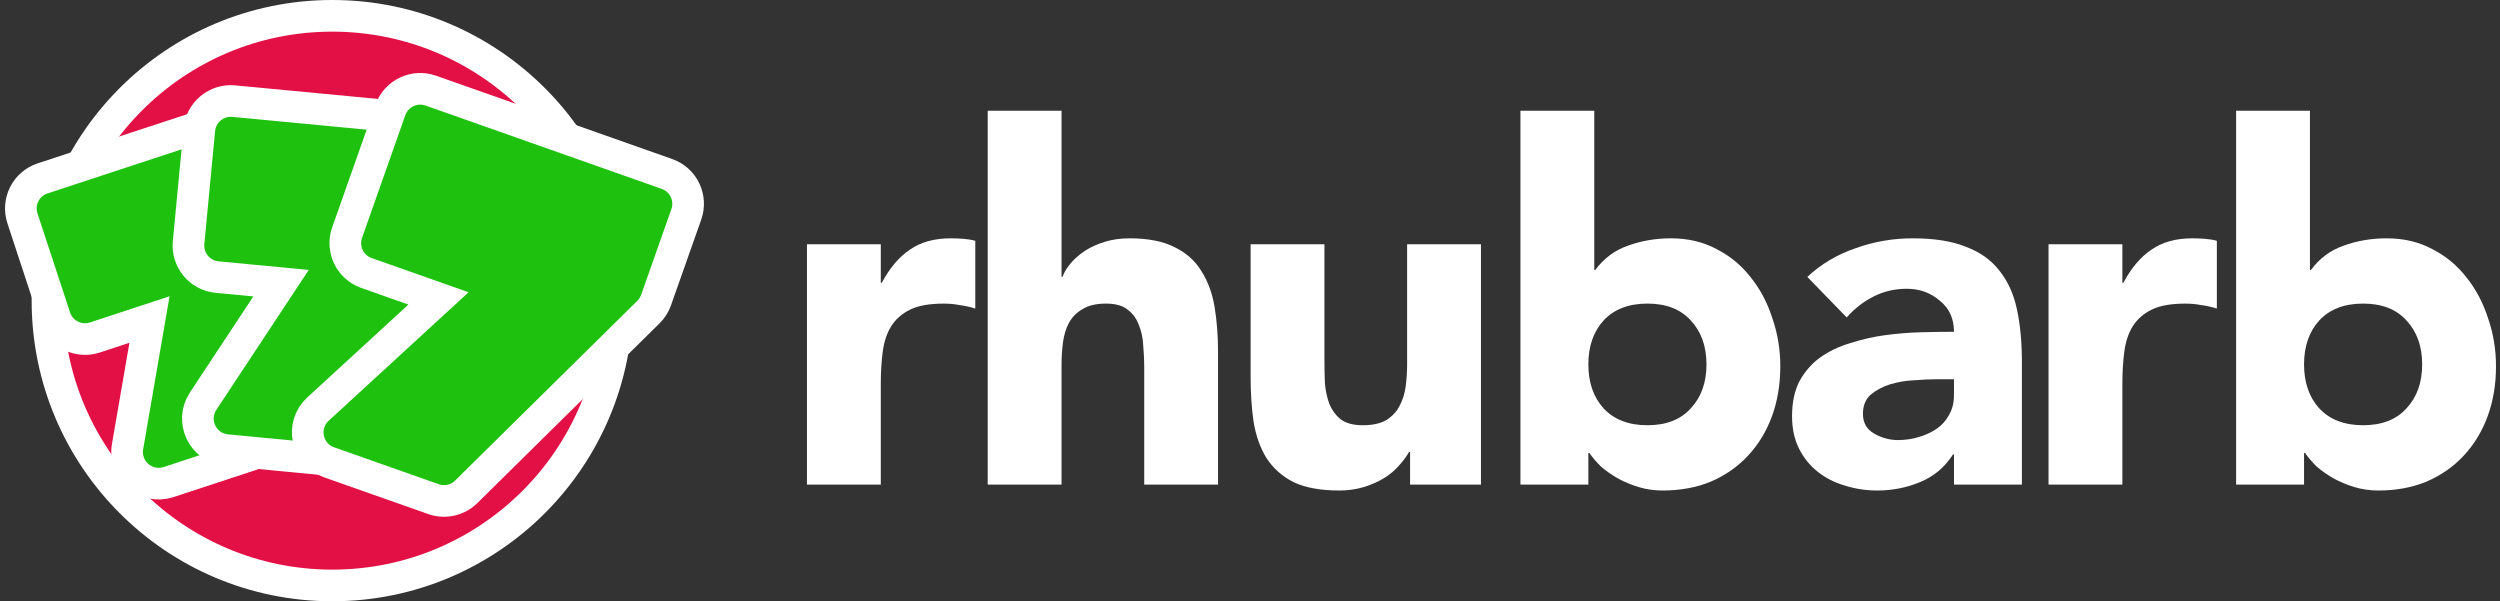 <svg width="158" height="38" viewBox="0 0 158 38" fill="none" xmlns="http://www.w3.org/2000/svg">
<rect x="0" y="0" width="158" height="38" fill="#333333" stroke="none"/>
<g clip-path="url(#clip0_56_17)">
<path d="M51 15.438H55.666V17.875H55.728C56.226 16.938 56.817 16.24 57.501 15.781C58.185 15.302 59.046 15.062 60.083 15.062C60.352 15.062 60.622 15.073 60.891 15.094C61.161 15.115 61.41 15.156 61.638 15.219V19.5C61.306 19.396 60.974 19.323 60.642 19.281C60.331 19.219 60 19.188 59.647 19.188C58.755 19.188 58.05 19.312 57.532 19.562C57.014 19.812 56.609 20.167 56.319 20.625C56.049 21.062 55.873 21.594 55.79 22.219C55.707 22.844 55.666 23.531 55.666 24.281V30.625H51V15.438Z" fill="white"/>
<path d="M67.089 7V17.5H67.151C67.255 17.208 67.431 16.917 67.68 16.625C67.929 16.333 68.23 16.073 68.582 15.844C68.935 15.614 69.349 15.427 69.826 15.281C70.303 15.135 70.822 15.062 71.382 15.062C72.564 15.062 73.517 15.25 74.243 15.625C74.969 15.979 75.529 16.479 75.923 17.125C76.338 17.771 76.618 18.531 76.763 19.406C76.908 20.281 76.98 21.229 76.98 22.25V30.625H72.315V23.187C72.315 22.75 72.294 22.302 72.252 21.844C72.232 21.364 72.138 20.927 71.972 20.531C71.827 20.135 71.589 19.812 71.257 19.562C70.946 19.312 70.49 19.187 69.888 19.187C69.287 19.187 68.8 19.302 68.427 19.531C68.053 19.739 67.763 20.031 67.556 20.406C67.369 20.76 67.245 21.166 67.182 21.625C67.12 22.083 67.089 22.562 67.089 23.062V30.625H62.423V7H67.089Z" fill="white"/>
<path d="M93.596 30.625H89.117V28.562H89.055C88.889 28.854 88.671 29.146 88.402 29.437C88.153 29.729 87.842 29.989 87.469 30.219C87.095 30.448 86.67 30.635 86.193 30.781C85.716 30.927 85.198 31 84.638 31C83.456 31 82.492 30.823 81.745 30.469C81.019 30.094 80.449 29.583 80.034 28.937C79.64 28.291 79.371 27.531 79.226 26.656C79.101 25.781 79.039 24.833 79.039 23.812V15.438H83.705V22.875C83.705 23.312 83.715 23.771 83.736 24.25C83.777 24.708 83.871 25.135 84.016 25.531C84.182 25.927 84.42 26.25 84.731 26.5C85.063 26.75 85.53 26.875 86.131 26.875C86.732 26.875 87.22 26.771 87.593 26.562C87.966 26.333 88.246 26.042 88.433 25.687C88.64 25.312 88.775 24.896 88.837 24.437C88.899 23.979 88.93 23.5 88.93 23V15.438H93.596V30.625Z" fill="white"/>
<path d="M96.092 7H100.758V17.062H100.82C101.359 16.333 102.043 15.823 102.873 15.531C103.723 15.219 104.635 15.062 105.61 15.062C106.688 15.062 107.652 15.292 108.503 15.75C109.353 16.187 110.068 16.781 110.649 17.531C111.25 18.281 111.706 19.146 112.017 20.125C112.349 21.083 112.515 22.094 112.515 23.156C112.515 24.302 112.339 25.354 111.986 26.312C111.634 27.271 111.126 28.104 110.462 28.812C109.819 29.5 109.042 30.041 108.129 30.437C107.217 30.812 106.201 31 105.081 31C104.542 31 104.034 30.927 103.557 30.781C103.08 30.635 102.634 30.448 102.219 30.218C101.825 29.989 101.473 29.739 101.162 29.468C100.872 29.177 100.633 28.896 100.446 28.625H100.384V30.625H96.092V7ZM100.384 23.031C100.384 24.177 100.706 25.104 101.349 25.812C102.012 26.521 102.935 26.875 104.117 26.875C105.299 26.875 106.211 26.521 106.854 25.812C107.518 25.104 107.849 24.177 107.849 23.031C107.849 21.885 107.518 20.958 106.854 20.25C106.211 19.541 105.299 19.187 104.117 19.187C102.935 19.187 102.012 19.541 101.349 20.25C100.706 20.958 100.384 21.885 100.384 23.031Z" fill="white"/>
<path d="M123.492 28.719H123.43C122.911 29.531 122.216 30.114 121.346 30.469C120.495 30.823 119.593 31 118.639 31C117.934 31 117.25 30.896 116.587 30.687C115.944 30.5 115.373 30.208 114.876 29.812C114.378 29.416 113.984 28.927 113.694 28.344C113.403 27.76 113.258 27.083 113.258 26.312C113.258 25.437 113.414 24.698 113.725 24.094C114.057 23.489 114.492 22.989 115.031 22.594C115.591 22.198 116.224 21.896 116.929 21.687C117.634 21.458 118.359 21.292 119.106 21.187C119.873 21.083 120.63 21.021 121.377 21C122.144 20.979 122.849 20.969 123.492 20.969C123.492 20.135 123.191 19.479 122.59 19C122.009 18.5 121.314 18.25 120.506 18.25C119.738 18.25 119.033 18.417 118.391 18.75C117.769 19.062 117.209 19.5 116.711 20.062L114.223 17.5C115.093 16.688 116.11 16.083 117.271 15.688C118.432 15.271 119.635 15.062 120.879 15.062C122.248 15.062 123.367 15.24 124.238 15.594C125.13 15.927 125.835 16.427 126.353 17.094C126.893 17.76 127.266 18.583 127.473 19.562C127.681 20.521 127.784 21.635 127.784 22.906V30.625H123.492V28.719ZM122.341 23.969C121.988 23.969 121.543 23.989 121.003 24.031C120.485 24.052 119.977 24.135 119.479 24.281C119.002 24.427 118.588 24.646 118.235 24.937C117.903 25.229 117.737 25.635 117.737 26.156C117.737 26.719 117.976 27.135 118.453 27.406C118.93 27.677 119.427 27.812 119.946 27.812C120.402 27.812 120.838 27.75 121.252 27.625C121.688 27.5 122.071 27.323 122.403 27.094C122.735 26.864 122.994 26.573 123.181 26.219C123.388 25.864 123.492 25.448 123.492 24.969V23.969H122.341Z" fill="white"/>
<path d="M129.467 15.438H134.133V17.875H134.195C134.693 16.938 135.284 16.24 135.968 15.781C136.653 15.302 137.513 15.062 138.55 15.062C138.819 15.062 139.089 15.073 139.359 15.094C139.628 15.115 139.877 15.156 140.105 15.219V19.5C139.773 19.396 139.442 19.323 139.11 19.281C138.799 19.219 138.467 19.188 138.114 19.188C137.223 19.188 136.518 19.312 135.999 19.562C135.481 19.812 135.077 20.167 134.786 20.625C134.517 21.062 134.34 21.594 134.257 22.219C134.174 22.844 134.133 23.531 134.133 24.281V30.625H129.467V15.438Z" fill="white"/>
<path d="M141.323 7H145.989V17.062H146.051C146.59 16.333 147.275 15.823 148.104 15.531C148.954 15.219 149.867 15.062 150.841 15.062C151.92 15.062 152.884 15.292 153.734 15.75C154.584 16.187 155.3 16.781 155.88 17.531C156.482 18.281 156.938 19.146 157.249 20.125C157.581 21.083 157.747 22.094 157.747 23.156C157.747 24.302 157.57 25.354 157.218 26.312C156.865 27.271 156.357 28.104 155.694 28.812C155.051 29.5 154.273 30.041 153.361 30.437C152.448 30.812 151.432 31 150.313 31C149.773 31 149.265 30.927 148.788 30.781C148.311 30.635 147.866 30.448 147.451 30.218C147.057 29.989 146.704 29.739 146.393 29.468C146.103 29.177 145.865 28.896 145.678 28.625H145.616V30.625H141.323V7ZM145.616 23.031C145.616 24.177 145.937 25.104 146.58 25.812C147.244 26.521 148.166 26.875 149.348 26.875C150.53 26.875 151.443 26.521 152.086 25.812C152.749 25.104 153.081 24.177 153.081 23.031C153.081 21.885 152.749 20.958 152.086 20.25C151.443 19.541 150.53 19.187 149.348 19.187C148.166 19.187 147.244 19.541 146.58 20.25C145.937 20.958 145.616 21.885 145.616 23.031Z" fill="white"/>
<path d="M21 37C30.941 37 39 28.941 39 19C39 9.059 30.941 1 21 1C11.059 1 3 9.059 3 19C3 28.941 11.059 37 21 37Z" fill="#E31045" stroke="white" stroke-width="2"/>
<path d="M10.658 30.465L15.902 28.74C16.628 28.501 17.155 27.868 17.258 27.11L19.071 13.783C19.111 13.482 19.083 13.176 18.989 12.888L17.543 8.494C17.198 7.445 16.067 6.874 15.018 7.219L2.693 11.274C1.644 11.62 1.073 12.75 1.418 13.799L3.476 20.053C3.821 21.103 4.951 21.673 6.001 21.328L9.448 20.194L8.062 28.225C7.805 29.712 9.224 30.937 10.658 30.465Z" fill="#1DC10E" stroke="white" stroke-width="2"/>
<path d="M14.318 28.447L20.346 29.02C21.107 29.092 21.844 28.724 22.242 28.07L29.757 15.753C29.915 15.494 30.012 15.203 30.041 14.901L30.517 9.897C30.622 8.797 29.815 7.821 28.715 7.717L14.778 6.391C13.679 6.286 12.702 7.093 12.598 8.193L11.919 15.332C11.814 16.431 12.621 17.408 13.72 17.512L17.762 17.897L12.838 25.353C12.007 26.613 12.816 28.304 14.318 28.447Z" fill="#1DC10E"/>
<path d="M17.762 17.897L13.72 17.512C12.621 17.408 11.814 16.431 11.919 15.332L12.598 8.193C12.702 7.093 13.679 6.286 14.778 6.391L28.715 7.717C29.815 7.821 30.622 8.797 30.517 9.897L30.041 14.901C30.012 15.203 29.915 15.494 29.757 15.753L22.242 28.07C21.844 28.724 21.107 29.092 20.346 29.02L14.318 28.447C12.816 28.304 12.007 26.613 12.838 25.353L17.762 17.897ZM17.762 17.897L18.596 18.448" stroke="white" stroke-width="2"/>
<path d="M20.784 29.213L27.395 31.545C28.117 31.8 28.921 31.62 29.465 31.083L40.983 19.721C41.199 19.508 41.364 19.248 41.464 18.962L43.375 13.546C43.743 12.505 43.196 11.362 42.155 10.995L27.224 5.727C26.183 5.36 25.04 5.906 24.673 6.948L21.937 14.701C21.57 15.743 22.116 16.885 23.158 17.253L27.713 18.86L20.097 25.854C18.985 26.874 19.361 28.711 20.784 29.213Z" fill="#1DC10E" stroke="white" stroke-width="2"/>
</g>
<defs>
<clipPath id="clip0_56_17">
<rect width="158" height="38" fill="white"/>
</clipPath>
</defs>
</svg>
